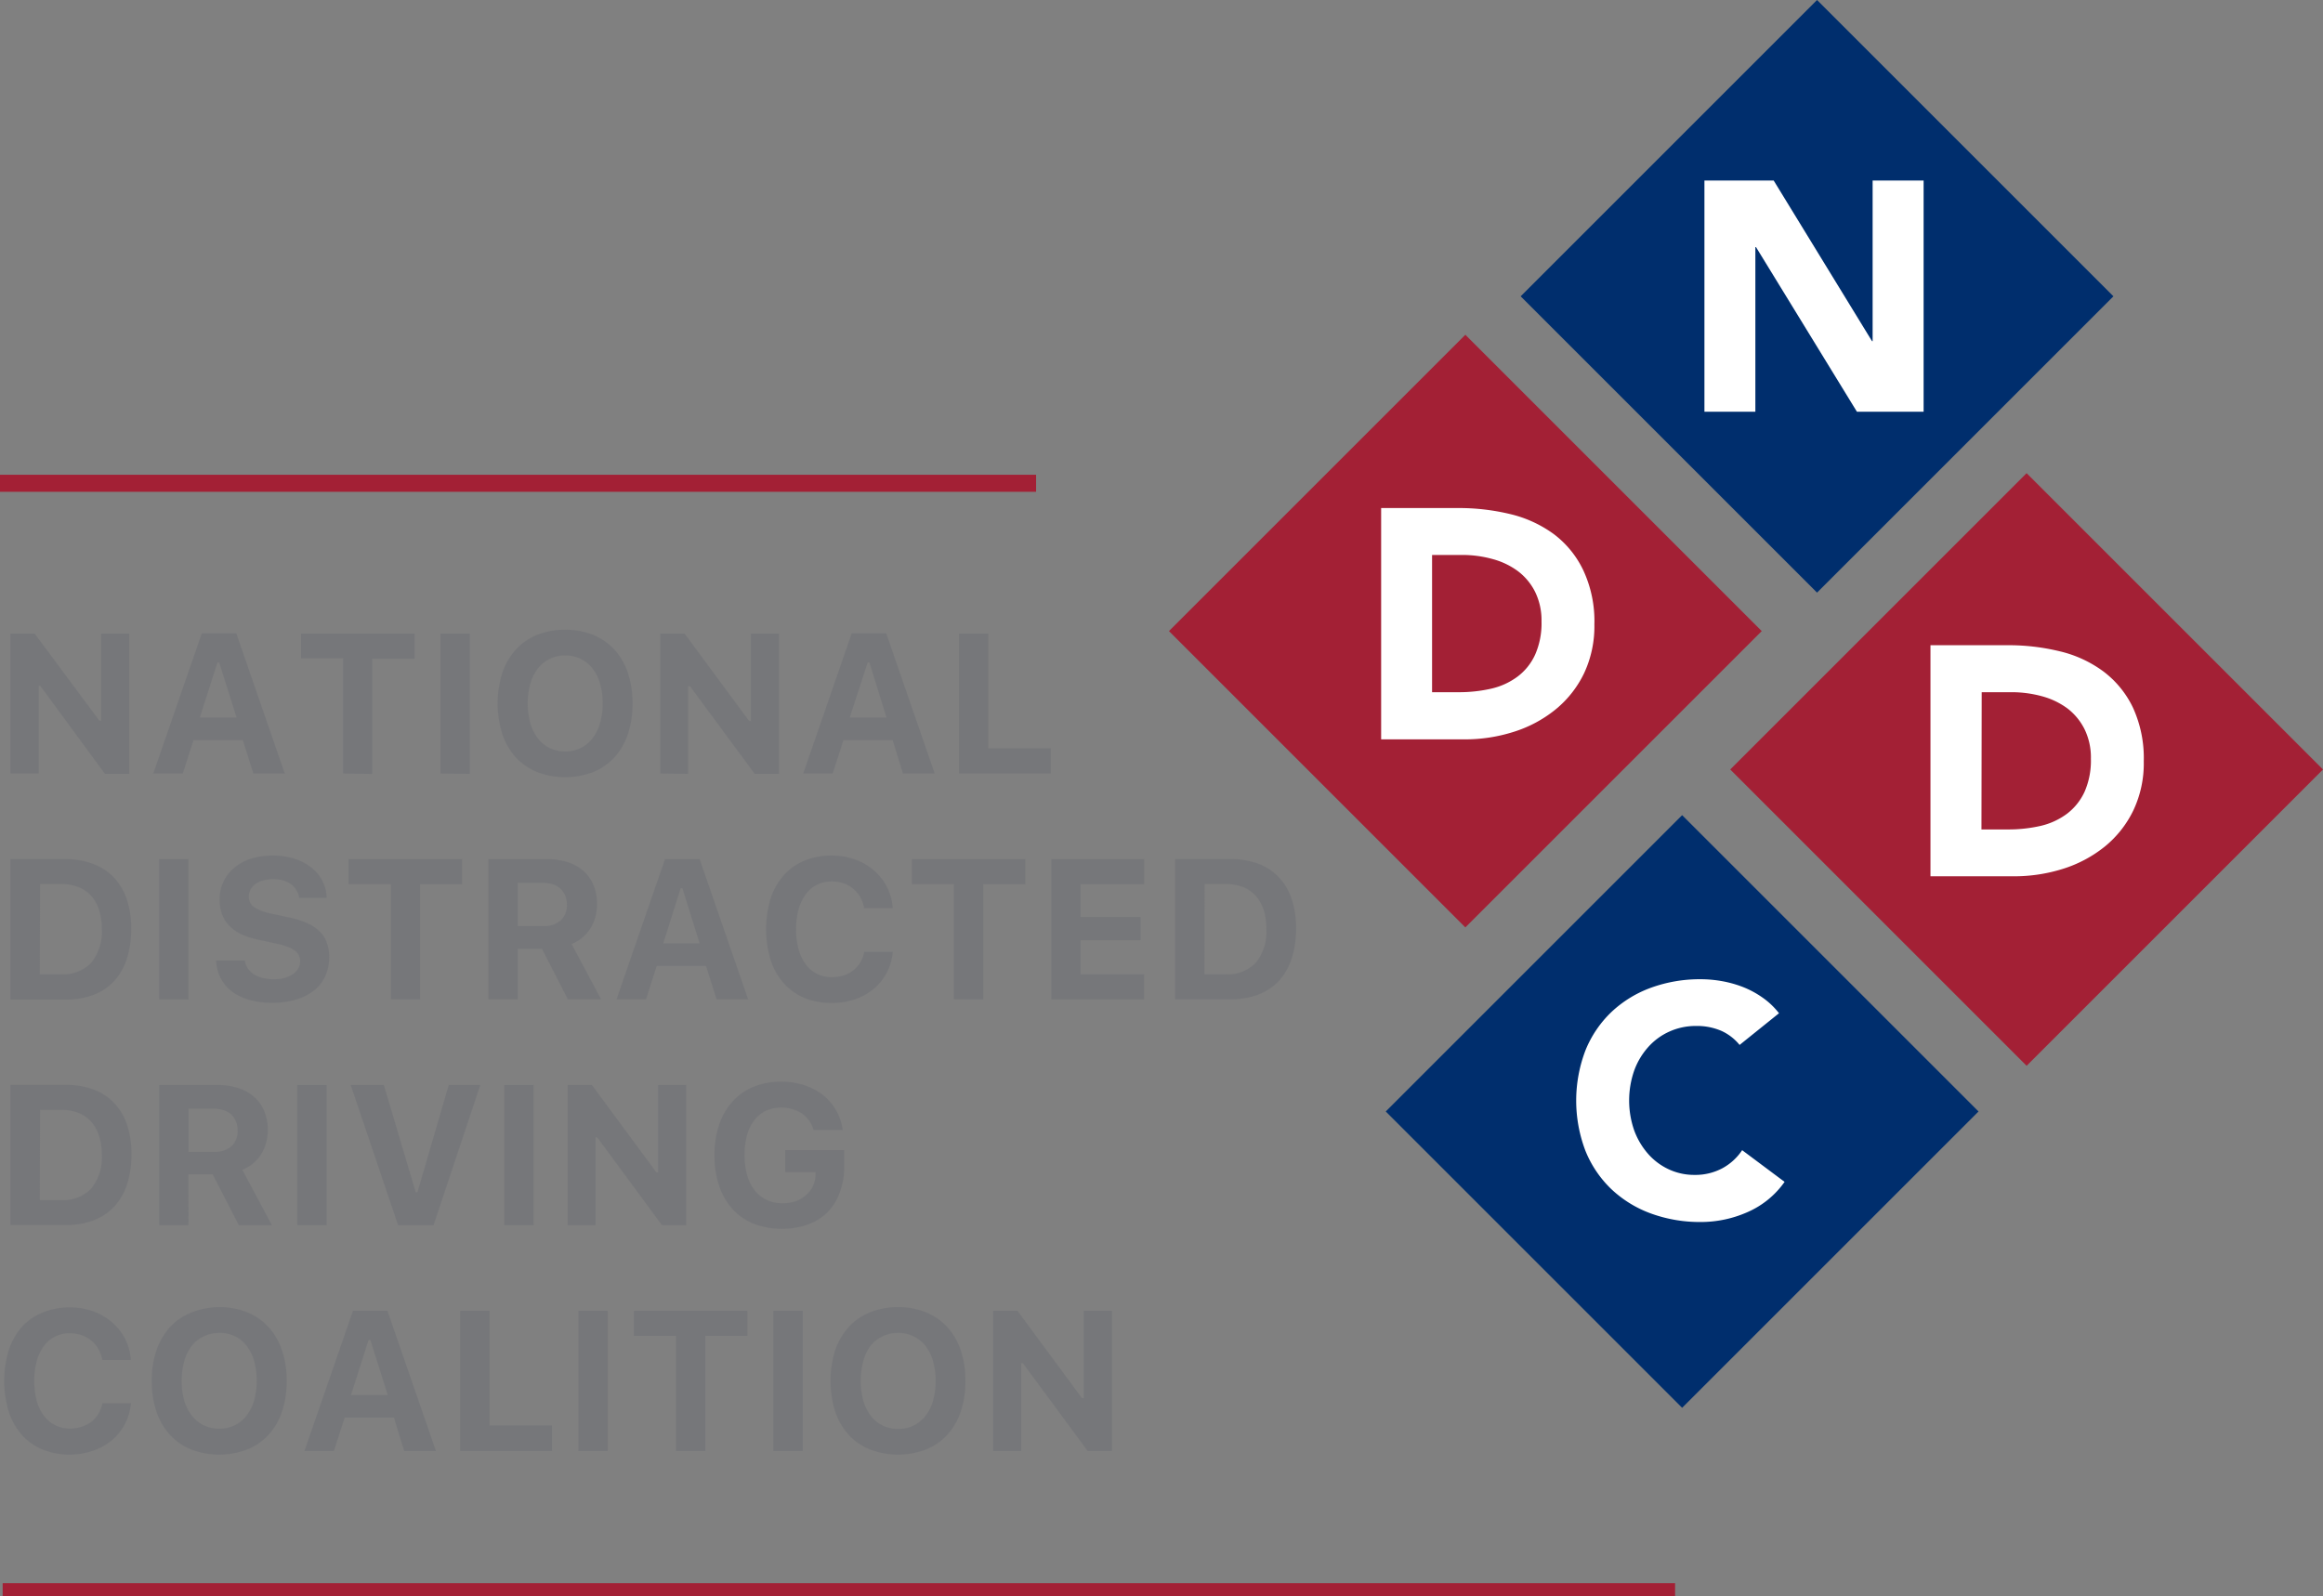 <?xml version="1.0" encoding="UTF-8"?>
<svg xmlns="http://www.w3.org/2000/svg" id="Layer_1" data-name="Layer 1" viewBox="0 0 383.13 263.36">
  <rect x="0" y="0" width="383.13" height="263.36" fill="#808080" stroke="none"/>
  <defs>
    <style>.cls-1{fill:#a32035;}.cls-2{fill:#002e6d;}.cls-3{fill:#fff;}.cls-4{fill:#76777a;}</style>
  </defs>
  <rect class="cls-1" y="78.32" width="170.88" height="2.81"></rect>
  <rect class="cls-2" x="315.73" y="53.79" width="69.13" height="69.13" transform="translate(-10.49 234.1) rotate(-45)"></rect>
  <rect class="cls-1" x="257.72" y="109.01" width="69.13" height="69.13" transform="translate(-66.52 209.26) rotate(-45)"></rect>
  <rect class="cls-1" x="350.29" y="131.85" width="69.13" height="69.13" transform="translate(-55.56 281.4) rotate(-45)"></rect>
  <rect class="cls-2" x="293.48" y="188.26" width="69.13" height="69.13" transform="translate(-112.09 257.76) rotate(-45)"></rect>
  <path class="cls-3" d="M331.72,69.25h11.42l16.22,26.5h.1V69.25h8.41v38.14h-11L340.23,80.24h-.11v27.15h-8.4Z" transform="translate(-50.61 -39.47)"></path>
  <path class="cls-3" d="M278.4,123.28H291a36.13,36.13,0,0,1,8.7,1,20,20,0,0,1,7.19,3.31,16.15,16.15,0,0,1,4.87,6,19.85,19.85,0,0,1,1.81,8.89,18.21,18.21,0,0,1-1.75,8.16,17.47,17.47,0,0,1-4.72,5.92,20.78,20.78,0,0,1-6.84,3.64,26.43,26.43,0,0,1-8.13,1.24H278.4Zm8.4,30.38h4.37a23.73,23.73,0,0,0,5.41-.59,11.59,11.59,0,0,0,4.34-2,9.39,9.39,0,0,0,2.88-3.61,12.8,12.8,0,0,0,1.05-5.47,10.66,10.66,0,0,0-1.05-4.87,9.74,9.74,0,0,0-2.83-3.42,12.36,12.36,0,0,0-4.17-2,18.53,18.53,0,0,0-5-.68h-5Z" transform="translate(-50.61 -39.47)"></path>
  <path class="cls-3" d="M369,145.91h12.61a35.63,35.63,0,0,1,8.7,1,19.72,19.72,0,0,1,7.19,3.31,16.22,16.22,0,0,1,4.88,5.95,20,20,0,0,1,1.8,8.89,18.08,18.08,0,0,1-1.75,8.16,17.48,17.48,0,0,1-4.71,5.93,21,21,0,0,1-6.84,3.64,26.8,26.8,0,0,1-8.14,1.24H369Zm8.41,30.39h4.36a23.82,23.82,0,0,0,5.42-.59,11.71,11.71,0,0,0,4.33-2,9.59,9.59,0,0,0,2.89-3.61,12.8,12.8,0,0,0,1.05-5.47,10.63,10.63,0,0,0-1.05-4.87,9.9,9.9,0,0,0-2.83-3.43,12.6,12.6,0,0,0-4.18-2,18.93,18.93,0,0,0-5-.67h-4.95Z" transform="translate(-50.61 -39.47)"></path>
  <path class="cls-3" d="M337.52,211.85a8.26,8.26,0,0,0-3-2.32,10.15,10.15,0,0,0-4.18-.81,10.53,10.53,0,0,0-4.39.92,10.32,10.32,0,0,0-3.5,2.56,11.85,11.85,0,0,0-2.32,3.9,15,15,0,0,0,0,9.83,12.26,12.26,0,0,0,2.29,3.88,10.32,10.32,0,0,0,3.42,2.56,9.9,9.9,0,0,0,4.23.92,9.48,9.48,0,0,0,4.58-1.08,9.14,9.14,0,0,0,3.29-3l7,5.23a14.63,14.63,0,0,1-6.14,5,19,19,0,0,1-7.65,1.62,23.56,23.56,0,0,1-8.24-1.4,18.94,18.94,0,0,1-6.52-4,18.15,18.15,0,0,1-4.29-6.33,23.25,23.25,0,0,1,0-16.59,18.15,18.15,0,0,1,4.29-6.33,18.94,18.94,0,0,1,6.52-4,23.56,23.56,0,0,1,8.24-1.4,20,20,0,0,1,3.37.3,18.49,18.49,0,0,1,3.44.94,15.27,15.27,0,0,1,3.26,1.73,12.47,12.47,0,0,1,2.8,2.64Z" transform="translate(-50.61 -39.47)"></path>
  <path class="cls-4" d="M52.33,167.08V144h4L67,158.36h.29V144h4.63v23.13h-4L57.25,152.61H57v14.47Z" transform="translate(-50.61 -39.47)"></path>
  <path class="cls-4" d="M90.66,161.57H82.53l-1.78,5.51H75.89l8-23.13h5.69l8,23.13H92.4Zm-7.09-3.74h6.06l-2.87-9.07h-.29Z" transform="translate(-50.61 -39.47)"></path>
  <path class="cls-4" d="M107.2,167.08v-19h-6.94V144H119v4.14H112v19Z" transform="translate(-50.61 -39.47)"></path>
  <path class="cls-4" d="M123.26,167.08V144h4.84v23.13Z" transform="translate(-50.61 -39.47)"></path>
  <path class="cls-4" d="M143.83,143.36a11.87,11.87,0,0,1,4.61.85,9.73,9.73,0,0,1,3.5,2.42,10.83,10.83,0,0,1,2.22,3.82,15.67,15.67,0,0,1,.77,5.06,15.43,15.43,0,0,1-.77,5.07,10.71,10.71,0,0,1-2.21,3.83,9.85,9.85,0,0,1-3.5,2.42,13,13,0,0,1-9.26,0,9.8,9.8,0,0,1-3.51-2.42,10.88,10.88,0,0,1-2.22-3.83,16.94,16.94,0,0,1,0-10.13,10.77,10.77,0,0,1,2.24-3.83,9.56,9.56,0,0,1,3.51-2.42A12.1,12.1,0,0,1,143.83,143.36Zm0,4.25a5.75,5.75,0,0,0-2.55.55,5.61,5.61,0,0,0-1.95,1.58,7.28,7.28,0,0,0-1.25,2.49,12.55,12.55,0,0,0,0,6.55,7.45,7.45,0,0,0,1.24,2.49,5.54,5.54,0,0,0,1.94,1.6,5.85,5.85,0,0,0,2.58.56,5.5,5.5,0,0,0,4.49-2.16,7.27,7.27,0,0,0,1.24-2.49,11.4,11.4,0,0,0,.44-3.27,11.52,11.52,0,0,0-.44-3.28,7.1,7.1,0,0,0-1.24-2.49,5.61,5.61,0,0,0-1.95-1.58A5.67,5.67,0,0,0,143.83,147.61Z" transform="translate(-50.61 -39.47)"></path>
  <path class="cls-4" d="M159.52,167.08V144h4l10.64,14.41h.29V144h4.63v23.13h-4l-10.68-14.47h-.29v14.47Z" transform="translate(-50.61 -39.47)"></path>
  <path class="cls-4" d="M197.84,161.57h-8.12l-1.78,5.51h-4.86l8-23.13h5.69l8,23.13h-5.24Zm-7.08-3.74h6.06L194,148.76h-.29Z" transform="translate(-50.61 -39.47)"></path>
  <path class="cls-4" d="M223.91,167.08H208.78V144h4.84v18.92h10.29Z" transform="translate(-50.61 -39.47)"></path>
  <path class="cls-4" d="M61.44,181.19A12.94,12.94,0,0,1,66,182a9,9,0,0,1,3.4,2.23,9.72,9.72,0,0,1,2.12,3.59,15,15,0,0,1,.73,4.83,16,16,0,0,1-.72,5,10.07,10.07,0,0,1-2.11,3.68,9.08,9.08,0,0,1-3.41,2.27,12.7,12.7,0,0,1-4.61.77H52.33V181.19Zm-4.27,19h3.5a6.34,6.34,0,0,0,5-1.92,8.09,8.09,0,0,0,1.73-5.6,9.75,9.75,0,0,0-.46-3.12,6.37,6.37,0,0,0-1.31-2.31,5.55,5.55,0,0,0-2.1-1.44,7.77,7.77,0,0,0-2.81-.49h-3.5Z" transform="translate(-50.61 -39.47)"></path>
  <path class="cls-4" d="M76.86,204.33V181.2H81.7v23.13Z" transform="translate(-50.61 -39.47)"></path>
  <path class="cls-4" d="M91,197.91a2.71,2.71,0,0,0,.46,1.27,3.51,3.51,0,0,0,1,1,5.11,5.11,0,0,0,1.48.62,7.84,7.84,0,0,0,1.88.21,6.72,6.72,0,0,0,1.73-.21,4.65,4.65,0,0,0,1.35-.61,2.94,2.94,0,0,0,.89-.94,2.25,2.25,0,0,0,.32-1.2,2.22,2.22,0,0,0-.22-1,2.4,2.4,0,0,0-.71-.8,5.29,5.29,0,0,0-1.24-.63,12.92,12.92,0,0,0-1.82-.5l-3-.65q-6.28-1.31-6.29-6.6a6.68,6.68,0,0,1,2.42-5.25A8.42,8.42,0,0,1,92,181.12a12.22,12.22,0,0,1,3.64-.51,11.54,11.54,0,0,1,3.51.51,8.82,8.82,0,0,1,2.78,1.44,6.81,6.81,0,0,1,1.84,2.2,6.41,6.41,0,0,1,.72,2.82H99.94a3,3,0,0,0-.44-1.25,3.42,3.42,0,0,0-.9-1,4.24,4.24,0,0,0-1.3-.62,6.66,6.66,0,0,0-3.28,0,3.66,3.66,0,0,0-1.26.58,2.5,2.5,0,0,0-1.11,2.1,2,2,0,0,0,.89,1.73,7.67,7.67,0,0,0,2.93,1.09l2.78.6a14.27,14.27,0,0,1,3,.94,6.73,6.73,0,0,1,2.07,1.37,4.83,4.83,0,0,1,1.19,1.86,6.86,6.86,0,0,1,.39,2.4,7.41,7.41,0,0,1-.65,3.14,6.64,6.64,0,0,1-1.87,2.37,8.9,8.9,0,0,1-3,1.49,13.81,13.81,0,0,1-3.91.52,13.62,13.62,0,0,1-3.75-.49,8.84,8.84,0,0,1-2.89-1.4A6.56,6.56,0,0,1,87,200.82a6.88,6.88,0,0,1-.75-2.91Z" transform="translate(-50.61 -39.47)"></path>
  <path class="cls-4" d="M115.09,204.33v-19h-7V181.2h18.73v4.14h-6.94v19Z" transform="translate(-50.61 -39.47)"></path>
  <path class="cls-4" d="M136,204.33h-4.84V181.2h9.71a10.79,10.79,0,0,1,3.43.52,7.08,7.08,0,0,1,2.58,1.47,6.42,6.42,0,0,1,1.63,2.33,8.06,8.06,0,0,1,.57,3.11,8.27,8.27,0,0,1-.28,2.12,7,7,0,0,1-.82,1.87,6.39,6.39,0,0,1-1.32,1.52,6.77,6.77,0,0,1-1.78,1.06l4.87,9.13h-5.48L140,196h-4Zm0-12.1h4.24a4.07,4.07,0,0,0,2.86-.93,3.38,3.38,0,0,0,1-2.61,3.9,3.9,0,0,0-.27-1.48,3.26,3.26,0,0,0-.78-1.13,3.52,3.52,0,0,0-1.24-.72,5.11,5.11,0,0,0-1.62-.24H136Z" transform="translate(-50.61 -39.47)"></path>
  <path class="cls-4" d="M167.05,198.82h-8.12l-1.78,5.51h-4.86l8-23.13H166l8,23.13H168.8ZM160,195.09H166L163.16,186h-.29Z" transform="translate(-50.61 -39.47)"></path>
  <path class="cls-4" d="M187.81,204.93a11.65,11.65,0,0,1-4.53-.84,9.39,9.39,0,0,1-3.41-2.42,10.6,10.6,0,0,1-2.16-3.83,17.55,17.55,0,0,1,0-10.15,10.64,10.64,0,0,1,2.16-3.82,9.27,9.27,0,0,1,3.41-2.42,11.65,11.65,0,0,1,4.53-.84,11.12,11.12,0,0,1,3.83.65,9.76,9.76,0,0,1,3.11,1.8,9.27,9.27,0,0,1,2.15,2.74,8.82,8.82,0,0,1,.94,3.48h-4.71a5.73,5.73,0,0,0-.64-1.81,5,5,0,0,0-2.76-2.28,5.73,5.73,0,0,0-1.92-.31,5.41,5.41,0,0,0-2.45.54A5.18,5.18,0,0,0,183.5,187a7.38,7.38,0,0,0-1.18,2.49,12.21,12.21,0,0,0-.41,3.28,12.42,12.42,0,0,0,.41,3.3,7.42,7.42,0,0,0,1.18,2.48,5.28,5.28,0,0,0,1.86,1.57,5.35,5.35,0,0,0,2.47.55,6.41,6.41,0,0,0,1.94-.29,5.31,5.31,0,0,0,1.58-.84,5.06,5.06,0,0,0,1.16-1.32,5.12,5.12,0,0,0,.64-1.73h4.71a8.88,8.88,0,0,1-1,3.43,8.56,8.56,0,0,1-2.14,2.67,9.64,9.64,0,0,1-3.1,1.73A11.7,11.7,0,0,1,187.81,204.93Z" transform="translate(-50.61 -39.47)"></path>
  <path class="cls-4" d="M207.93,204.33v-19H201V181.2h18.72v4.14h-6.94v19Z" transform="translate(-50.61 -39.47)"></path>
  <path class="cls-4" d="M239.31,204.33H224V181.2h15.32v4.14H228.83v5.4h9.89v3.83h-9.89v5.63h10.48Z" transform="translate(-50.61 -39.47)"></path>
  <path class="cls-4" d="M253.51,181.19a12.9,12.9,0,0,1,4.6.76,8.92,8.92,0,0,1,3.41,2.23,9.72,9.72,0,0,1,2.12,3.59,15,15,0,0,1,.73,4.83,15.73,15.73,0,0,1-.73,5,9.91,9.91,0,0,1-2.1,3.68,9.08,9.08,0,0,1-3.41,2.27,12.75,12.75,0,0,1-4.62.77h-9.1V181.19Zm-4.26,19h3.49a6.35,6.35,0,0,0,5-1.92,8.09,8.09,0,0,0,1.73-5.6,9.75,9.75,0,0,0-.46-3.12,6.37,6.37,0,0,0-1.31-2.31,5.55,5.55,0,0,0-2.1-1.44,7.79,7.79,0,0,0-2.82-.49h-3.49Z" transform="translate(-50.61 -39.47)"></path>
  <path class="cls-4" d="M61.44,218.44a12.94,12.94,0,0,1,4.6.76,9,9,0,0,1,3.4,2.23A9.72,9.72,0,0,1,71.56,225a15,15,0,0,1,.73,4.83,16,16,0,0,1-.72,5,10,10,0,0,1-2.11,3.68,9.08,9.08,0,0,1-3.41,2.27,12.69,12.69,0,0,1-4.61.78H52.33V218.44Zm-4.27,19h3.5a6.37,6.37,0,0,0,5-1.91,8.14,8.14,0,0,0,1.73-5.61,9.64,9.64,0,0,0-.46-3.11,6.33,6.33,0,0,0-1.31-2.32,5.55,5.55,0,0,0-2.1-1.44,7.78,7.78,0,0,0-2.81-.48h-3.5Z" transform="translate(-50.61 -39.47)"></path>
  <path class="cls-4" d="M81.7,241.59H76.86V218.46h9.71A10.79,10.79,0,0,1,90,219a7.17,7.17,0,0,1,2.58,1.47,6.37,6.37,0,0,1,1.63,2.34,8,8,0,0,1,.57,3.1A8.27,8.27,0,0,1,94.5,228a7.05,7.05,0,0,1-.82,1.88,6.55,6.55,0,0,1-1.32,1.51,6.77,6.77,0,0,1-1.78,1.06l4.87,9.14H90l-4.31-8.39h-4Zm0-12.11h4.24a4.09,4.09,0,0,0,2.86-.93,3.37,3.37,0,0,0,1-2.61,3.72,3.72,0,0,0-.28-1.48,3.2,3.2,0,0,0-.77-1.13,3.36,3.36,0,0,0-1.24-.71,4.87,4.87,0,0,0-1.62-.25H81.7Z" transform="translate(-50.61 -39.47)"></path>
  <path class="cls-4" d="M99.65,241.59V218.46h4.84v23.13Z" transform="translate(-50.61 -39.47)"></path>
  <path class="cls-4" d="M116.27,241.59l-7.82-23.13h5.47l5.25,17.68h.29l5.16-17.68h5.21l-7.71,23.13Z" transform="translate(-50.61 -39.47)"></path>
  <path class="cls-4" d="M133.78,241.59V218.46h4.84v23.13Z" transform="translate(-50.61 -39.47)"></path>
  <path class="cls-4" d="M144.23,241.59V218.46h4l10.64,14.41h.29V218.46h4.63v23.13h-4l-10.67-14.48h-.29v14.48Z" transform="translate(-50.61 -39.47)"></path>
  <path class="cls-4" d="M189.05,236.33a8.62,8.62,0,0,1-2,3.16,9.07,9.07,0,0,1-3.23,2,13.3,13.3,0,0,1-8.91-.14,9.63,9.63,0,0,1-3.48-2.41,10.82,10.82,0,0,1-2.21-3.84,15.78,15.78,0,0,1-.77-5.09,15.59,15.59,0,0,1,.77-5,10.91,10.91,0,0,1,2.2-3.83,9.75,9.75,0,0,1,3.45-2.42,11.87,11.87,0,0,1,4.56-.85,12.16,12.16,0,0,1,3.8.57,10,10,0,0,1,3.08,1.61,8.78,8.78,0,0,1,2.18,2.52,8.93,8.93,0,0,1,1.11,3.27h-4.81a5,5,0,0,0-1.93-2.73,6.4,6.4,0,0,0-5.94-.44,5.27,5.27,0,0,0-1.9,1.55,7.24,7.24,0,0,0-1.2,2.46,12.21,12.21,0,0,0-.41,3.28,11.74,11.74,0,0,0,.43,3.33,7.37,7.37,0,0,0,1.24,2.51,5.37,5.37,0,0,0,2,1.58,6,6,0,0,0,2.58.55,6.92,6.92,0,0,0,2.18-.34,5.1,5.1,0,0,0,1.7-1,4.2,4.2,0,0,0,1.13-1.47,4.62,4.62,0,0,0,.45-1.91l0-.42h-5V229.2h9.72v3A11.53,11.53,0,0,1,189.05,236.33Z" transform="translate(-50.61 -39.47)"></path>
  <path class="cls-4" d="M62.16,279.43a11.65,11.65,0,0,1-4.53-.84,9.37,9.37,0,0,1-3.42-2.41,10.9,10.9,0,0,1-2.15-3.83,17.36,17.36,0,0,1,0-10.16,10.86,10.86,0,0,1,2.15-3.82A9.37,9.37,0,0,1,57.63,256a11.65,11.65,0,0,1,4.53-.85,11.2,11.2,0,0,1,3.83.65,10.09,10.09,0,0,1,3.11,1.81,9.3,9.3,0,0,1,2.15,2.74,9,9,0,0,1,.94,3.48H67.48a5.56,5.56,0,0,0-.64-1.81,5,5,0,0,0-1.17-1.4,5.15,5.15,0,0,0-1.59-.89,5.77,5.77,0,0,0-1.92-.31,5.16,5.16,0,0,0-4.32,2.11A7.55,7.55,0,0,0,56.67,264a13.41,13.41,0,0,0,0,6.58A7.22,7.22,0,0,0,57.84,273a5.24,5.24,0,0,0,4.33,2.13,6.07,6.07,0,0,0,1.94-.3A5.25,5.25,0,0,0,65.7,274a4.82,4.82,0,0,0,1.15-1.31,5,5,0,0,0,.64-1.74h4.72a8.84,8.84,0,0,1-1,3.43,8.67,8.67,0,0,1-2.13,2.67,9.46,9.46,0,0,1-3.1,1.73A11.49,11.49,0,0,1,62.16,279.43Z" transform="translate(-50.61 -39.47)"></path>
  <path class="cls-4" d="M86.78,255.11a12,12,0,0,1,4.61.85,9.75,9.75,0,0,1,3.5,2.43,10.75,10.75,0,0,1,2.22,3.82,15.4,15.4,0,0,1,.78,5.06,15.69,15.69,0,0,1-.77,5.07,10.68,10.68,0,0,1-2.22,3.82,9.6,9.6,0,0,1-3.5,2.42,13,13,0,0,1-9.26,0,9.64,9.64,0,0,1-3.51-2.42,10.83,10.83,0,0,1-2.22-3.82,15.69,15.69,0,0,1-.77-5.07,15.4,15.4,0,0,1,.78-5.06,10.92,10.92,0,0,1,2.24-3.83A9.61,9.61,0,0,1,82.17,256,12.1,12.1,0,0,1,86.78,255.11Zm0,4.25a5.75,5.75,0,0,0-2.55.56,5.47,5.47,0,0,0-2,1.57A7.43,7.43,0,0,0,81,264a12.55,12.55,0,0,0,0,6.55A7.45,7.45,0,0,0,82.26,273a5.41,5.41,0,0,0,1.94,1.59,5.75,5.75,0,0,0,2.58.56A5.49,5.49,0,0,0,91.27,273a7.47,7.47,0,0,0,1.25-2.49,12.69,12.69,0,0,0,0-6.55,7.43,7.43,0,0,0-1.25-2.5,5.52,5.52,0,0,0-1.94-1.57A5.75,5.75,0,0,0,86.78,259.36Z" transform="translate(-50.61 -39.47)"></path>
  <path class="cls-4" d="M115.58,273.32h-8.12l-1.78,5.52h-4.86l8-23.13h5.69l8,23.13h-5.24Zm-7.08-3.73h6.06l-2.87-9.07h-.29Z" transform="translate(-50.61 -39.47)"></path>
  <path class="cls-4" d="M141.65,278.84H126.51V255.71h4.84v18.91h10.3Z" transform="translate(-50.61 -39.47)"></path>
  <path class="cls-4" d="M146,278.84V255.71h4.84v23.13Z" transform="translate(-50.61 -39.47)"></path>
  <path class="cls-4" d="M162.1,278.84v-19h-6.94v-4.13h18.72v4.13h-6.94v19Z" transform="translate(-50.61 -39.47)"></path>
  <path class="cls-4" d="M178.16,278.84V255.71H183v23.13Z" transform="translate(-50.61 -39.47)"></path>
  <path class="cls-4" d="M198.73,255.11a12.06,12.06,0,0,1,4.61.85,9.75,9.75,0,0,1,3.5,2.43,10.75,10.75,0,0,1,2.22,3.82,15.67,15.67,0,0,1,.77,5.06,15.43,15.43,0,0,1-.77,5.07,10.67,10.67,0,0,1-2.21,3.82,9.6,9.6,0,0,1-3.5,2.42,13,13,0,0,1-9.26,0,9.56,9.56,0,0,1-3.51-2.42,10.83,10.83,0,0,1-2.22-3.82,16.94,16.94,0,0,1,0-10.13,10.77,10.77,0,0,1,2.24-3.83,9.44,9.44,0,0,1,3.51-2.42A12.1,12.1,0,0,1,198.73,255.11Zm0,4.25a5.75,5.75,0,0,0-2.55.56,5.47,5.47,0,0,0-2,1.57A7.43,7.43,0,0,0,193,264a12.55,12.55,0,0,0,0,6.55,7.45,7.45,0,0,0,1.24,2.49,5.41,5.41,0,0,0,1.94,1.59,5.72,5.72,0,0,0,2.58.56,5.53,5.53,0,0,0,4.49-2.15,7.27,7.27,0,0,0,1.24-2.49,12.41,12.41,0,0,0,0-6.55,7.23,7.23,0,0,0-1.24-2.5,5.47,5.47,0,0,0-1.95-1.57A5.68,5.68,0,0,0,198.73,259.36Z" transform="translate(-50.61 -39.47)"></path>
  <path class="cls-4" d="M214.42,278.84V255.71h4l10.64,14.41h.29V255.71H234v23.13h-4l-10.68-14.48h-.29v14.48Z" transform="translate(-50.61 -39.47)"></path>
  <rect class="cls-1" x="0.44" y="261.17" width="275.83" height="2.19"></rect>
</svg>

